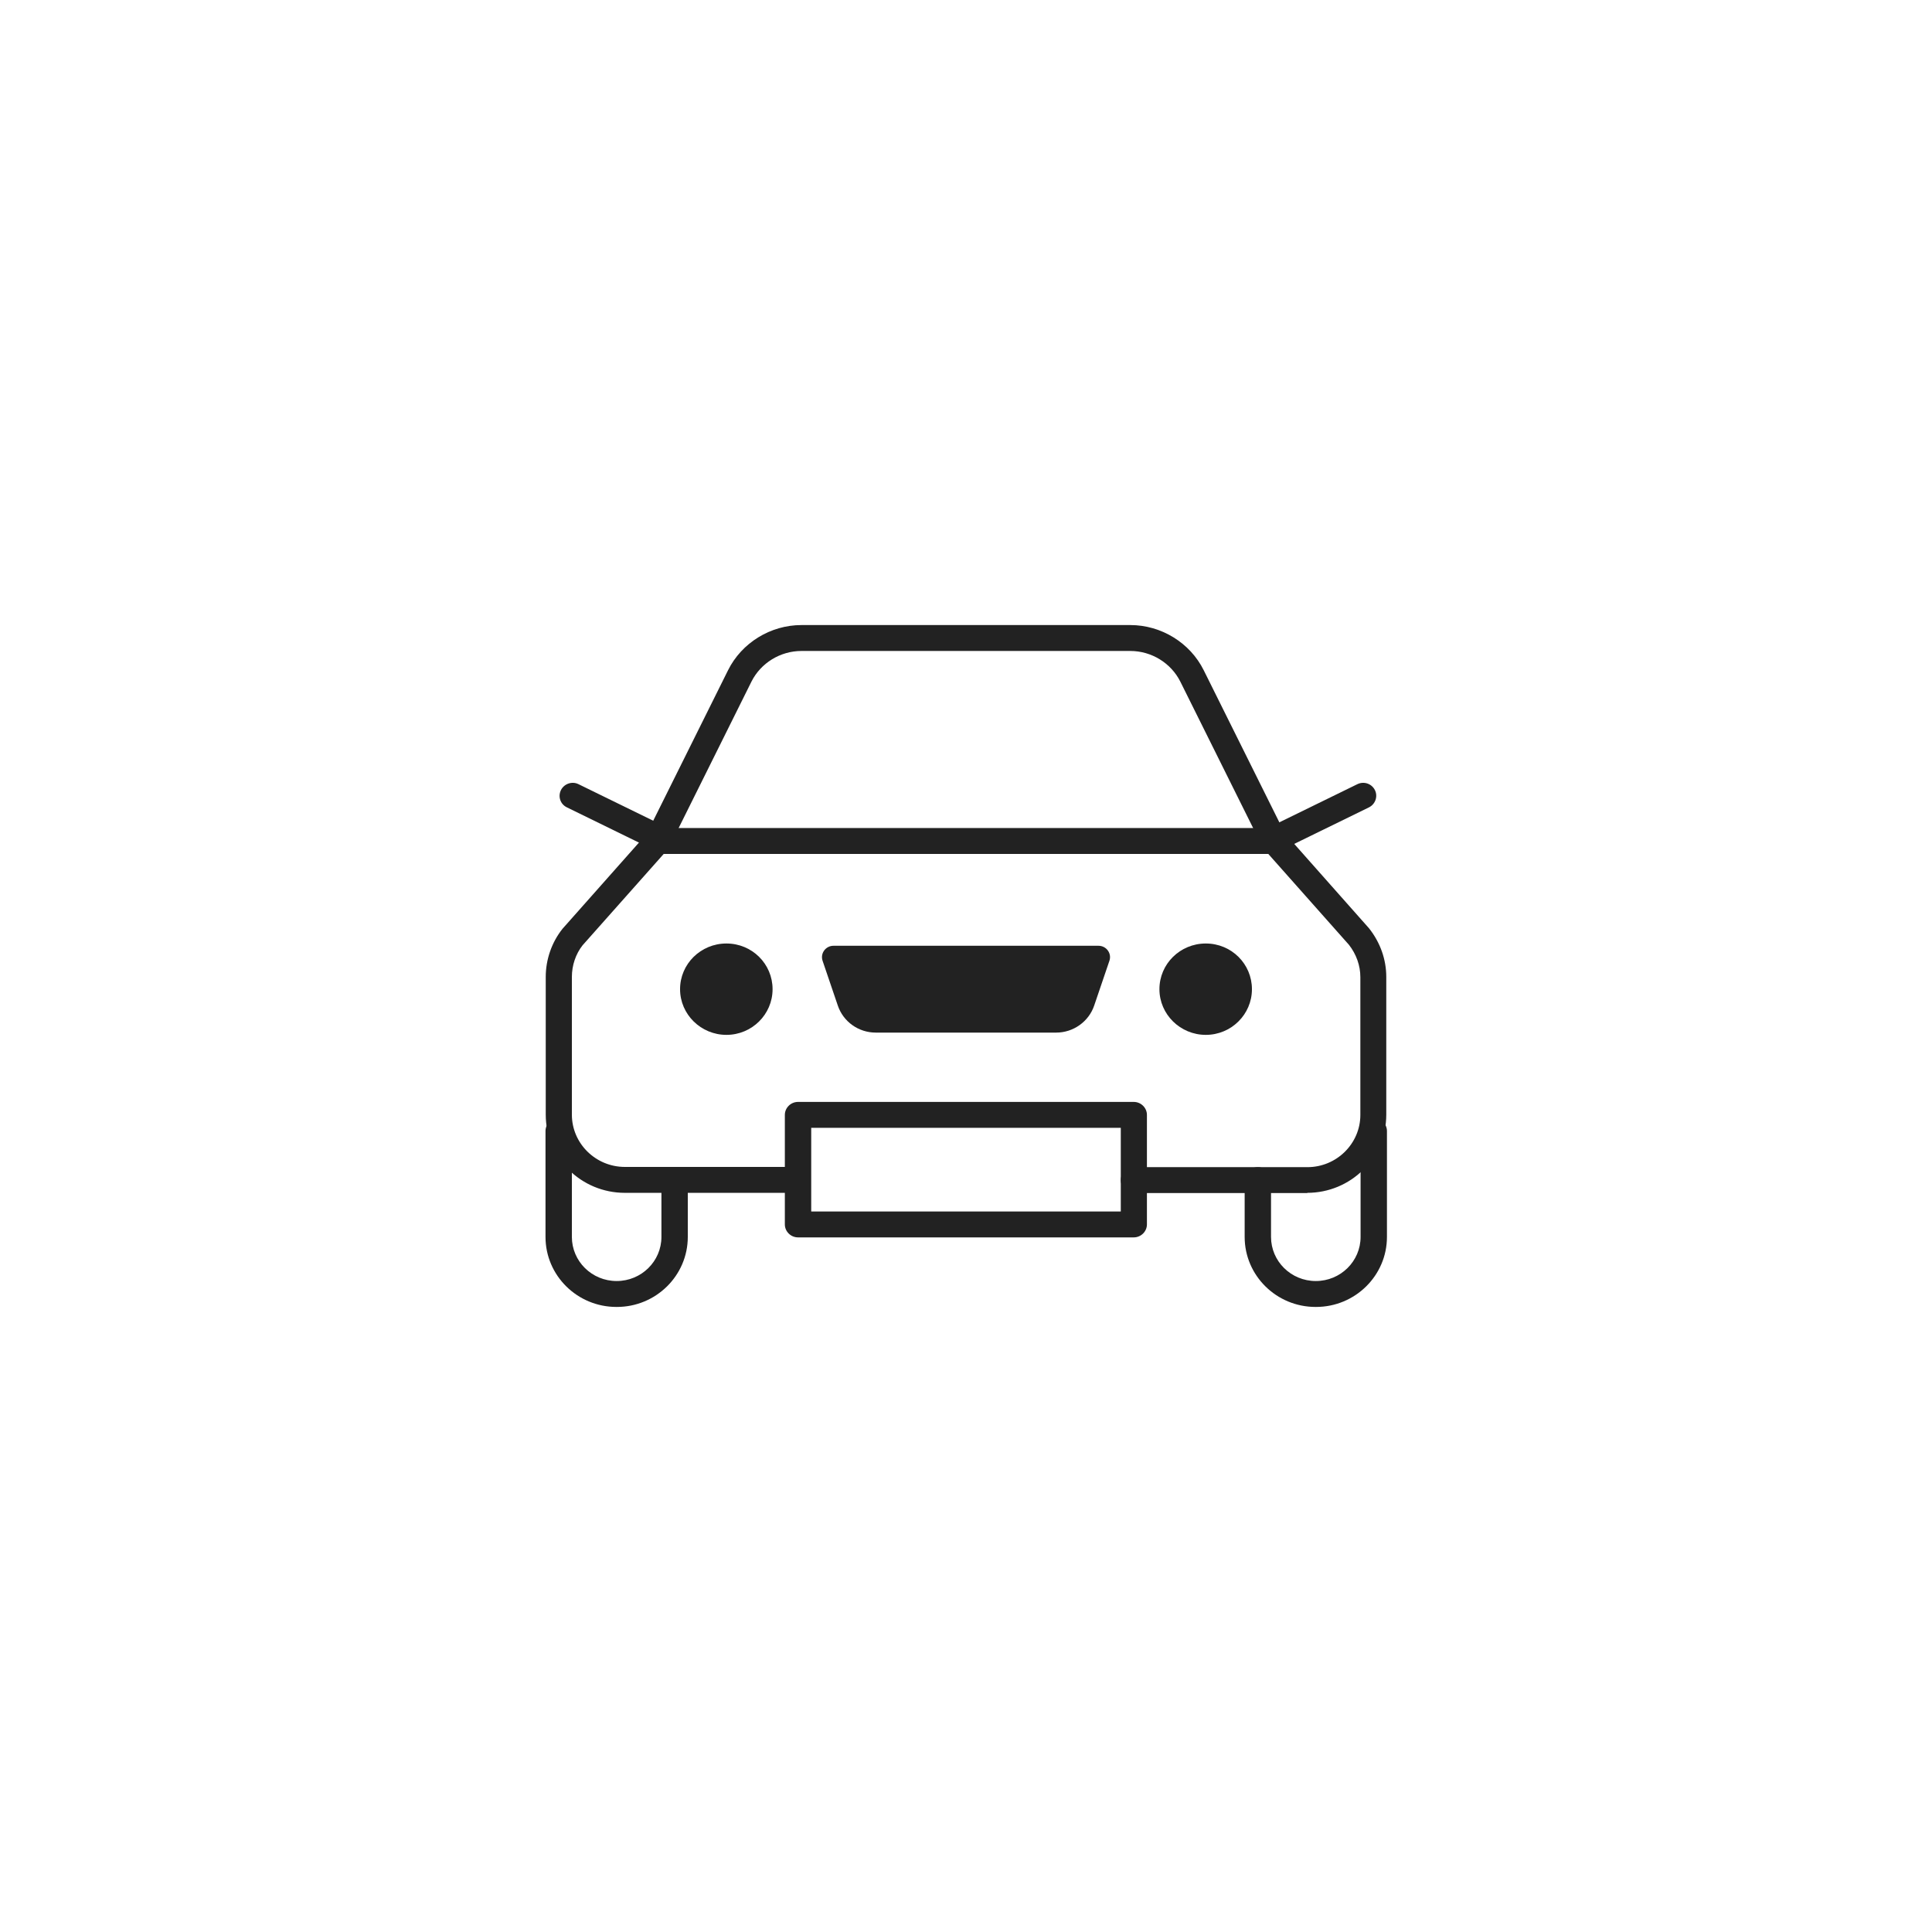 <?xml version="1.0" encoding="UTF-8"?>
<svg id="icon" xmlns="http://www.w3.org/2000/svg" width="85" height="85" viewBox="0 0 85 85">
  <defs>
    <style>
      .cls-1 {
        fill: #222;
        stroke-width: 0px;
      }
    </style>
  </defs>
  <path class="cls-1" d="M27.12,57.5c-1.72,0-3.12-1.38-3.12-3.08v-4.66c0-.31.26-.57.58-.57s.58.26.58.57v4.66c0,1.07.88,1.94,1.97,1.94s1.97-.87,1.97-1.94v-2.5c0-.31.26-.57.58-.57s.58.26.58.57v2.5c0,1.7-1.4,3.08-3.12,3.08Z"/>
  <path class="cls-1" d="M57.52,52.49h-7.63c-.32,0-.58-.26-.58-.57s.26-.57.58-.57h7.63c1.28,0,2.33-1.03,2.33-2.3v-6.06c0-.51-.18-1.01-.5-1.42l-3.55-4h-26.6l-3.57,4.02c-.3.38-.47.88-.47,1.39v6.06c0,1.27,1.05,2.3,2.33,2.3h7.36c.32,0,.58.26.58.57s-.26.57-.58.57h-7.36c-1.92,0-3.48-1.54-3.48-3.44v-6.06c0-.76.26-1.52.74-2.12l3.76-4.24c.11-.12.27-.19.43-.19h27.12c.17,0,.32.07.43.19l3.74,4.22c.5.63.76,1.38.76,2.14v6.06c0,1.9-1.56,3.44-3.48,3.44Z"/>
  <path class="cls-1" d="M57.88,57.5c-1.72,0-3.12-1.38-3.12-3.08v-2.5c0-.31.26-.57.58-.57s.58.26.58.57v2.5c0,1.07.88,1.94,1.97,1.94s1.97-.87,1.97-1.94v-4.66c0-.31.26-.57.58-.57s.58.26.58.57v4.66c0,1.7-1.4,3.08-3.12,3.08Z"/>
  <path class="cls-1" d="M56.06,37.57c-.21,0-.42-.12-.52-.32l-3.61-7.26c-.41-.82-1.27-1.35-2.2-1.35h-14.47c-.93,0-1.79.53-2.2,1.35l-3.61,7.26c-.14.28-.49.4-.77.26-.29-.14-.4-.48-.26-.76l3.61-7.26c.6-1.21,1.87-1.99,3.23-1.99h14.47c1.36,0,2.63.78,3.23,1.99l3.61,7.26c.14.28.02.62-.26.76-.08.04-.17.06-.25.06Z"/>
  <path class="cls-1" d="M49.88,54.44h-14.77c-.32,0-.58-.26-.58-.57v-4.82c0-.31.26-.57.58-.57h14.77c.32,0,.58.26.58.57v4.82c0,.31-.26.57-.58.57ZM35.69,53.3h13.62v-3.68h-13.62v3.68Z"/>
  <path class="cls-1" d="M29.27,37.57c-.09,0-.17-.02-.26-.06l-4.07-1.99c-.29-.14-.4-.48-.26-.76.14-.28.49-.4.77-.26l4.07,1.99c.29.14.4.48.26.76-.1.2-.31.32-.52.32Z"/>
  <path class="cls-1" d="M55.91,37.57c-.21,0-.42-.12-.52-.32-.14-.28-.02-.62.26-.76l4.07-1.99c.29-.14.63-.02.77.26.14.28.02.62-.26.76l-4.07,1.99c-.08.04-.17.06-.26.06Z"/>
  <g>
    <path class="cls-1" d="M33.99,43.52c0,1.11-.91,2.01-2.03,2.01s-2.04-.9-2.04-2.01.91-2.01,2.04-2.01,2.03.9,2.03,2.01Z"/>
    <path class="cls-1" d="M55.08,43.52c0,1.11-.91,2.01-2.03,2.01s-2.04-.9-2.04-2.01.91-2.01,2.04-2.01,2.03.9,2.03,2.01Z"/>
  </g>
  <path class="cls-1" d="M46.47,45.43h-7.94c-.76,0-1.43-.48-1.67-1.19l-.67-1.97c-.11-.33.14-.66.48-.66h11.66c.35,0,.59.34.48.66l-.67,1.97c-.24.71-.92,1.19-1.67,1.19Z"/>
</svg>